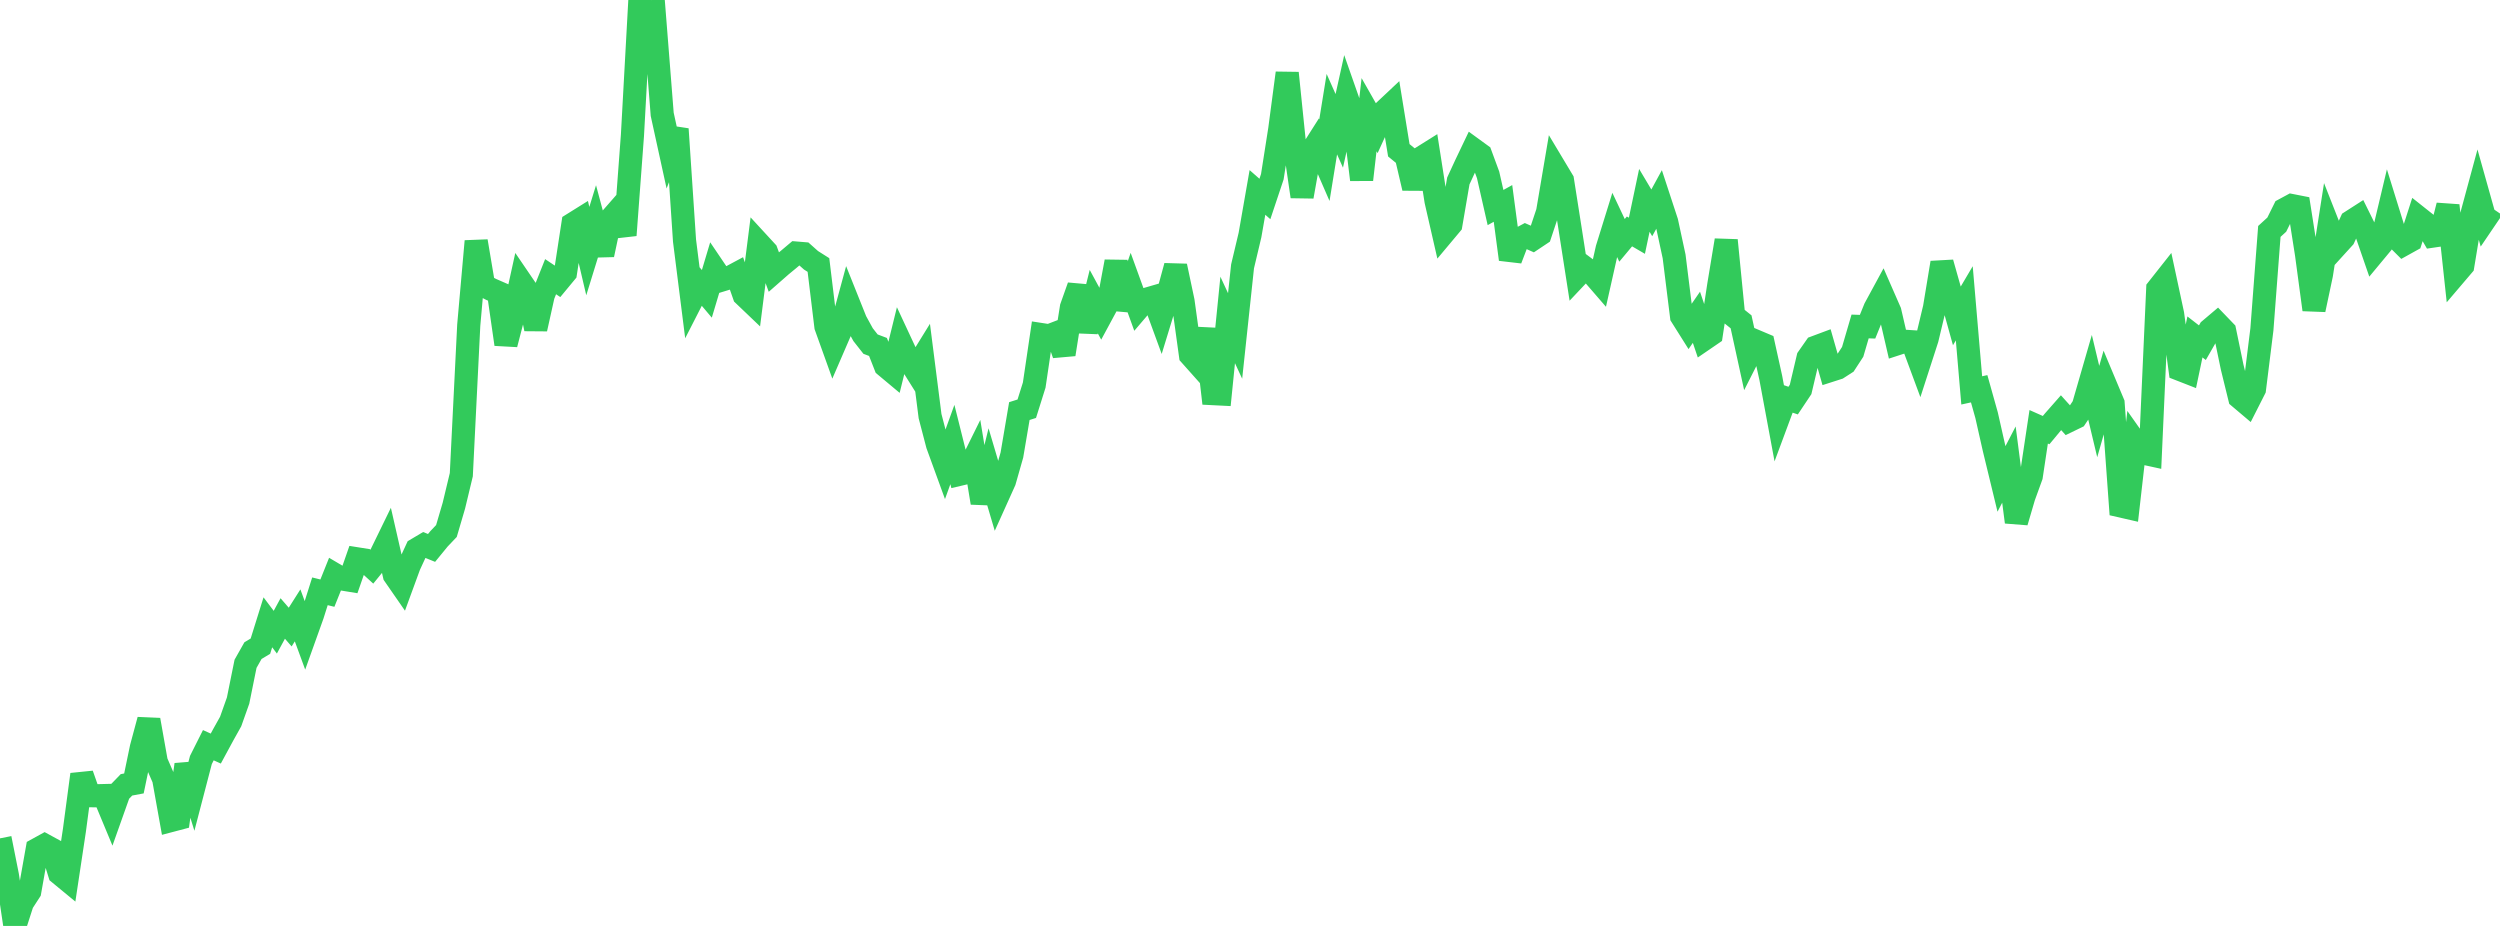 <?xml version="1.0" standalone="no"?>
<!DOCTYPE svg PUBLIC "-//W3C//DTD SVG 1.1//EN" "http://www.w3.org/Graphics/SVG/1.1/DTD/svg11.dtd">

<svg width="135" height="50" viewBox="0 0 135 50" preserveAspectRatio="none" 
  xmlns="http://www.w3.org/2000/svg"
  xmlns:xlink="http://www.w3.org/1999/xlink">


<polyline points="0.0, 45.271 0.402, 47.289 0.804, 50.0 1.205, 48.754 1.607, 48.134 2.009, 45.867 2.411, 45.646 2.812, 45.865 3.214, 47.171 3.616, 47.502 4.018, 44.838 4.42, 41.822 4.821, 42.968 5.223, 42.971 5.625, 42.961 6.027, 43.927 6.429, 42.795 6.83, 42.381 7.232, 42.306 7.634, 40.369 8.036, 38.875 8.438, 41.138 8.839, 42.062 9.241, 44.304 9.643, 44.198 10.045, 41.288 10.446, 42.583 10.848, 41.041 11.25, 40.241 11.652, 40.423 12.054, 39.68 12.455, 38.962 12.857, 37.83 13.259, 35.845 13.661, 35.134 14.062, 34.893 14.464, 33.605 14.866, 34.139 15.268, 33.397 15.67, 33.862 16.071, 33.23 16.473, 34.325 16.875, 33.202 17.277, 31.93 17.679, 32.03 18.08, 31.029 18.482, 31.266 18.884, 31.332 19.286, 30.178 19.688, 30.242 20.089, 30.608 20.491, 30.114 20.893, 29.289 21.295, 31.052 21.696, 31.631 22.098, 30.533 22.5, 29.664 22.902, 29.425 23.304, 29.588 23.705, 29.098 24.107, 28.675 24.509, 27.307 24.911, 25.633 25.312, 17.562 25.714, 13.026 26.116, 15.417 26.518, 15.626 26.92, 15.802 27.321, 18.59 27.723, 17.037 28.125, 15.209 28.527, 15.799 28.929, 17.76 29.33, 15.952 29.732, 14.941 30.134, 15.209 30.536, 14.723 30.938, 12.094 31.339, 11.844 31.741, 13.559 32.143, 12.257 32.545, 13.754 32.946, 11.861 33.348, 11.402 33.75, 12.701 34.152, 7.306 34.554, 0.0 34.955, 1.869 35.357, 1.078 35.759, 6.173 36.161, 8.01 36.562, 6.969 36.964, 12.995 37.366, 16.178 37.768, 15.392 38.17, 15.868 38.571, 14.527 38.973, 15.122 39.375, 14.999 39.777, 14.784 40.179, 15.935 40.58, 16.318 40.982, 13.151 41.384, 13.588 41.786, 14.686 42.188, 14.334 42.589, 14.004 42.991, 13.665 43.393, 13.698 43.795, 14.056 44.196, 14.31 44.598, 17.626 45.0, 18.746 45.402, 17.816 45.804, 16.337 46.205, 17.339 46.607, 18.071 47.009, 18.583 47.411, 18.735 47.812, 19.758 48.214, 20.094 48.616, 18.462 49.018, 19.325 49.42, 19.965 49.821, 19.316 50.223, 22.472 50.625, 24.013 51.027, 25.117 51.429, 24.004 51.83, 25.608 52.232, 25.513 52.634, 24.699 53.036, 27.152 53.438, 25.518 53.839, 26.872 54.241, 25.98 54.643, 24.569 55.045, 22.198 55.446, 22.071 55.848, 20.792 56.25, 18.07 56.652, 18.132 57.054, 17.978 57.455, 19.134 57.857, 16.596 58.259, 15.462 58.661, 17.898 59.062, 16.287 59.464, 17.028 59.866, 16.283 60.268, 14.127 60.67, 16.697 61.071, 15.531 61.473, 16.64 61.875, 16.169 62.277, 16.052 62.679, 17.151 63.08, 15.841 63.482, 14.367 63.884, 16.267 64.286, 19.176 64.688, 19.627 65.089, 17.769 65.491, 21.255 65.893, 21.275 66.295, 17.277 66.696, 18.142 67.098, 14.384 67.5, 12.691 67.902, 10.391 68.304, 10.745 68.705, 9.544 69.107, 6.982 69.509, 3.945 69.911, 7.862 70.312, 10.614 70.714, 8.358 71.116, 7.725 71.518, 8.649 71.92, 6.165 72.321, 7.067 72.723, 5.253 73.125, 6.4 73.527, 9.702 73.929, 6.193 74.33, 6.899 74.732, 6.02 75.134, 5.642 75.536, 8.115 75.938, 8.444 76.339, 10.157 76.741, 8.529 77.143, 8.277 77.545, 10.847 77.946, 12.599 78.348, 12.119 78.75, 9.771 79.152, 8.901 79.554, 8.059 79.955, 8.351 80.357, 9.442 80.759, 11.208 81.161, 10.985 81.562, 14.004 81.964, 12.952 82.366, 12.738 82.768, 12.916 83.17, 12.648 83.571, 11.445 83.973, 9.072 84.375, 9.743 84.777, 12.3 85.179, 14.881 85.58, 14.456 85.982, 14.755 86.384, 15.22 86.786, 13.428 87.188, 12.131 87.589, 12.979 87.991, 12.497 88.393, 12.731 88.795, 10.82 89.196, 11.494 89.598, 10.757 90.0, 11.982 90.402, 13.846 90.804, 17.079 91.205, 17.716 91.607, 17.133 92.009, 18.323 92.411, 18.048 92.812, 15.405 93.214, 12.976 93.616, 17.056 94.018, 17.379 94.42, 19.219 94.821, 18.427 95.223, 18.597 95.625, 20.415 96.027, 22.577 96.429, 21.495 96.83, 21.632 97.232, 21.03 97.634, 19.326 98.036, 18.751 98.438, 18.601 98.839, 20.004 99.241, 19.875 99.643, 19.616 100.045, 18.999 100.446, 17.629 100.848, 17.643 101.25, 16.651 101.652, 15.91 102.054, 16.829 102.455, 18.56 102.857, 18.429 103.259, 18.455 103.661, 19.54 104.062, 18.3 104.464, 16.617 104.866, 14.187 105.268, 15.608 105.67, 17.059 106.071, 16.379 106.473, 21.081 106.875, 20.993 107.277, 22.426 107.679, 24.207 108.08, 25.862 108.482, 25.087 108.884, 28.191 109.286, 26.822 109.688, 25.715 110.089, 23.047 110.491, 23.226 110.893, 22.742 111.295, 22.285 111.696, 22.729 112.098, 22.534 112.5, 21.931 112.902, 20.539 113.304, 22.224 113.705, 20.819 114.107, 21.777 114.509, 27.318 114.911, 27.41 115.312, 23.891 115.714, 24.461 116.116, 24.549 116.518, 15.599 116.92, 15.09 117.321, 16.96 117.723, 19.95 118.125, 20.107 118.527, 18.194 118.929, 18.506 119.33, 17.806 119.732, 17.466 120.134, 17.884 120.536, 19.823 120.938, 21.464 121.339, 21.803 121.741, 21.01 122.143, 17.783 122.545, 12.497 122.946, 12.13 123.348, 11.317 123.75, 11.1 124.152, 11.179 124.554, 13.741 124.955, 16.722 125.357, 14.826 125.759, 12.258 126.161, 13.28 126.562, 12.839 126.964, 11.965 127.366, 11.707 127.768, 12.521 128.17, 13.685 128.571, 13.202 128.973, 11.51 129.375, 12.805 129.777, 13.206 130.179, 12.983 130.58, 11.736 130.982, 12.055 131.384, 12.746 131.786, 12.687 132.188, 11.096 132.589, 14.813 132.991, 14.341 133.393, 11.906 133.795, 10.422 134.196, 11.85 134.598, 11.257" fill="none" stroke="#32ca5b" stroke-width="1.25"/>

</svg>